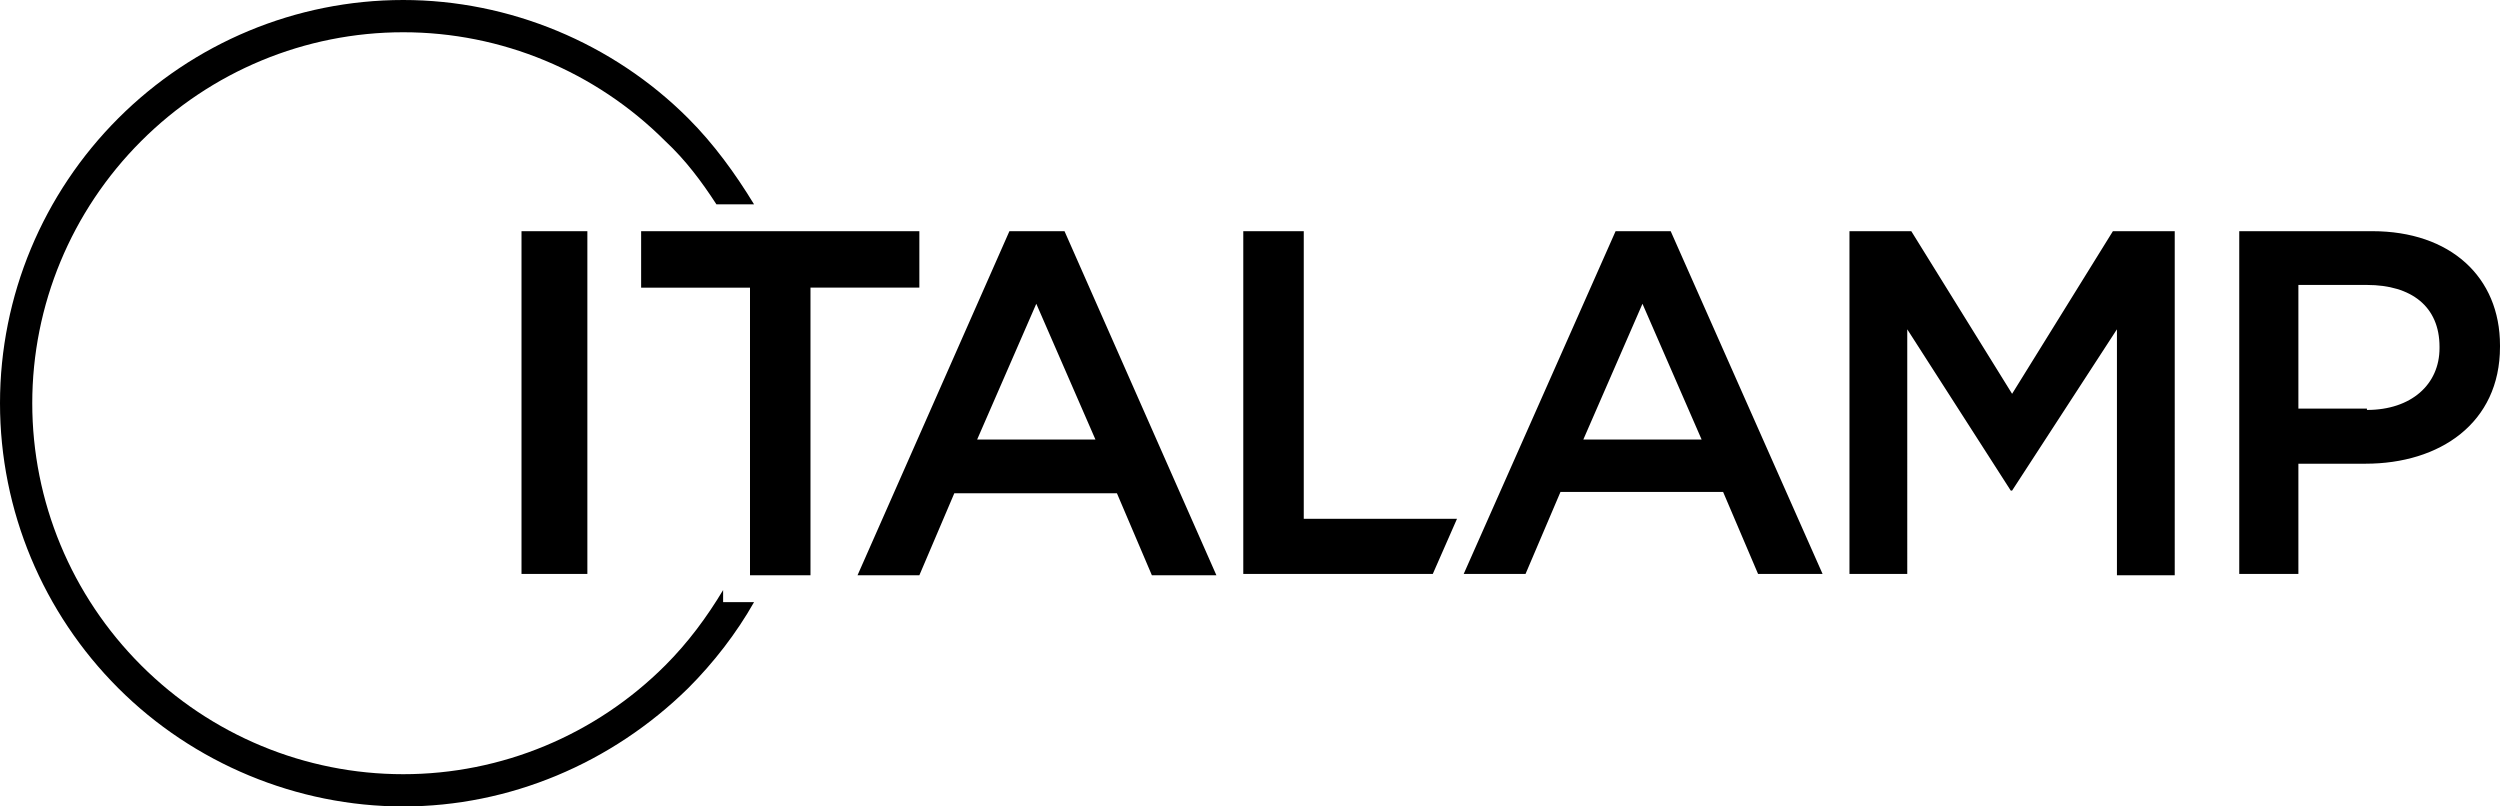 <?xml version="1.0" encoding="UTF-8"?>
<!-- Generator: Adobe Illustrator 27.8.0, SVG Export Plug-In . SVG Version: 6.00 Build 0)  -->
<svg xmlns="http://www.w3.org/2000/svg" xmlns:xlink="http://www.w3.org/1999/xlink" version="1.1" id="Layer_1" x="0px" y="0px" viewBox="0 0 186 60" style="enable-background:new 0 0 186 60;" xml:space="preserve">
<path d="M43.7,17.2h-4.9v25.5h4.9V17.2z M47.7,17.2v4.2h8.1v21.4h4.5V21.4h8.1v-4.2H47.7z M77.1,22.6l4.4,10.1h-8.8L77.1,22.6z   M75.1,17.2L63.8,42.8h4.6l2.6-6.1h12.1l2.6,6.1h4.8L79.2,17.2H75.1z M92.5,17.2v25.5h14.1l1.8-4.1H97V17.2H92.5z M122.2,22.6  l4.4,10.1h-8.8L122.2,22.6z M120.2,17.2l-11.3,25.5h4.6l2.6-6.1h12.1l2.6,6.1h4.8l-11.3-25.5H120.2z M157.2,17.2l-7.5,12.1  l-7.5-12.1h-4.6v25.5h4.3V24.5l7.7,12h0.1l7.8-12v18.3h4.3V17.2H157.2z M166.6,17.2h9.9c5.8,0,9.5,3.4,9.5,8.5v0.1  c0,5.7-4.5,8.7-10,8.7h-5v8.2h-4.4V17.2z M176.1,30.5c3.3,0,5.4-1.9,5.4-4.6v-0.1c0-3-2.1-4.6-5.4-4.6H171v9.2h5.1V30.5z M53.8,44.8  h2.3c-1.3,2.3-3,4.5-4.9,6.4C45.5,56.8,37.9,60,30,60s-15.6-3.2-21.2-8.8C3.2,45.6,0,38,0,30S3.2,14.4,8.8,8.8C14.4,3.2,22,0,30,0  c7.9,0,15.6,3.2,21.2,8.8c1.9,1.9,3.5,4.1,4.9,6.4h-2.8c-1.1-1.7-2.3-3.3-3.8-4.7C44.3,5.3,37.3,2.4,30,2.4s-14.3,2.9-19.5,8.1  C5.3,15.7,2.4,22.7,2.4,30c0,7.3,2.9,14.3,8.1,19.5c5.2,5.2,12.2,8.1,19.5,8.1s14.3-2.9,19.5-8.1c1.7-1.7,3.1-3.6,4.3-5.6V44.8z"></path>
</svg>
